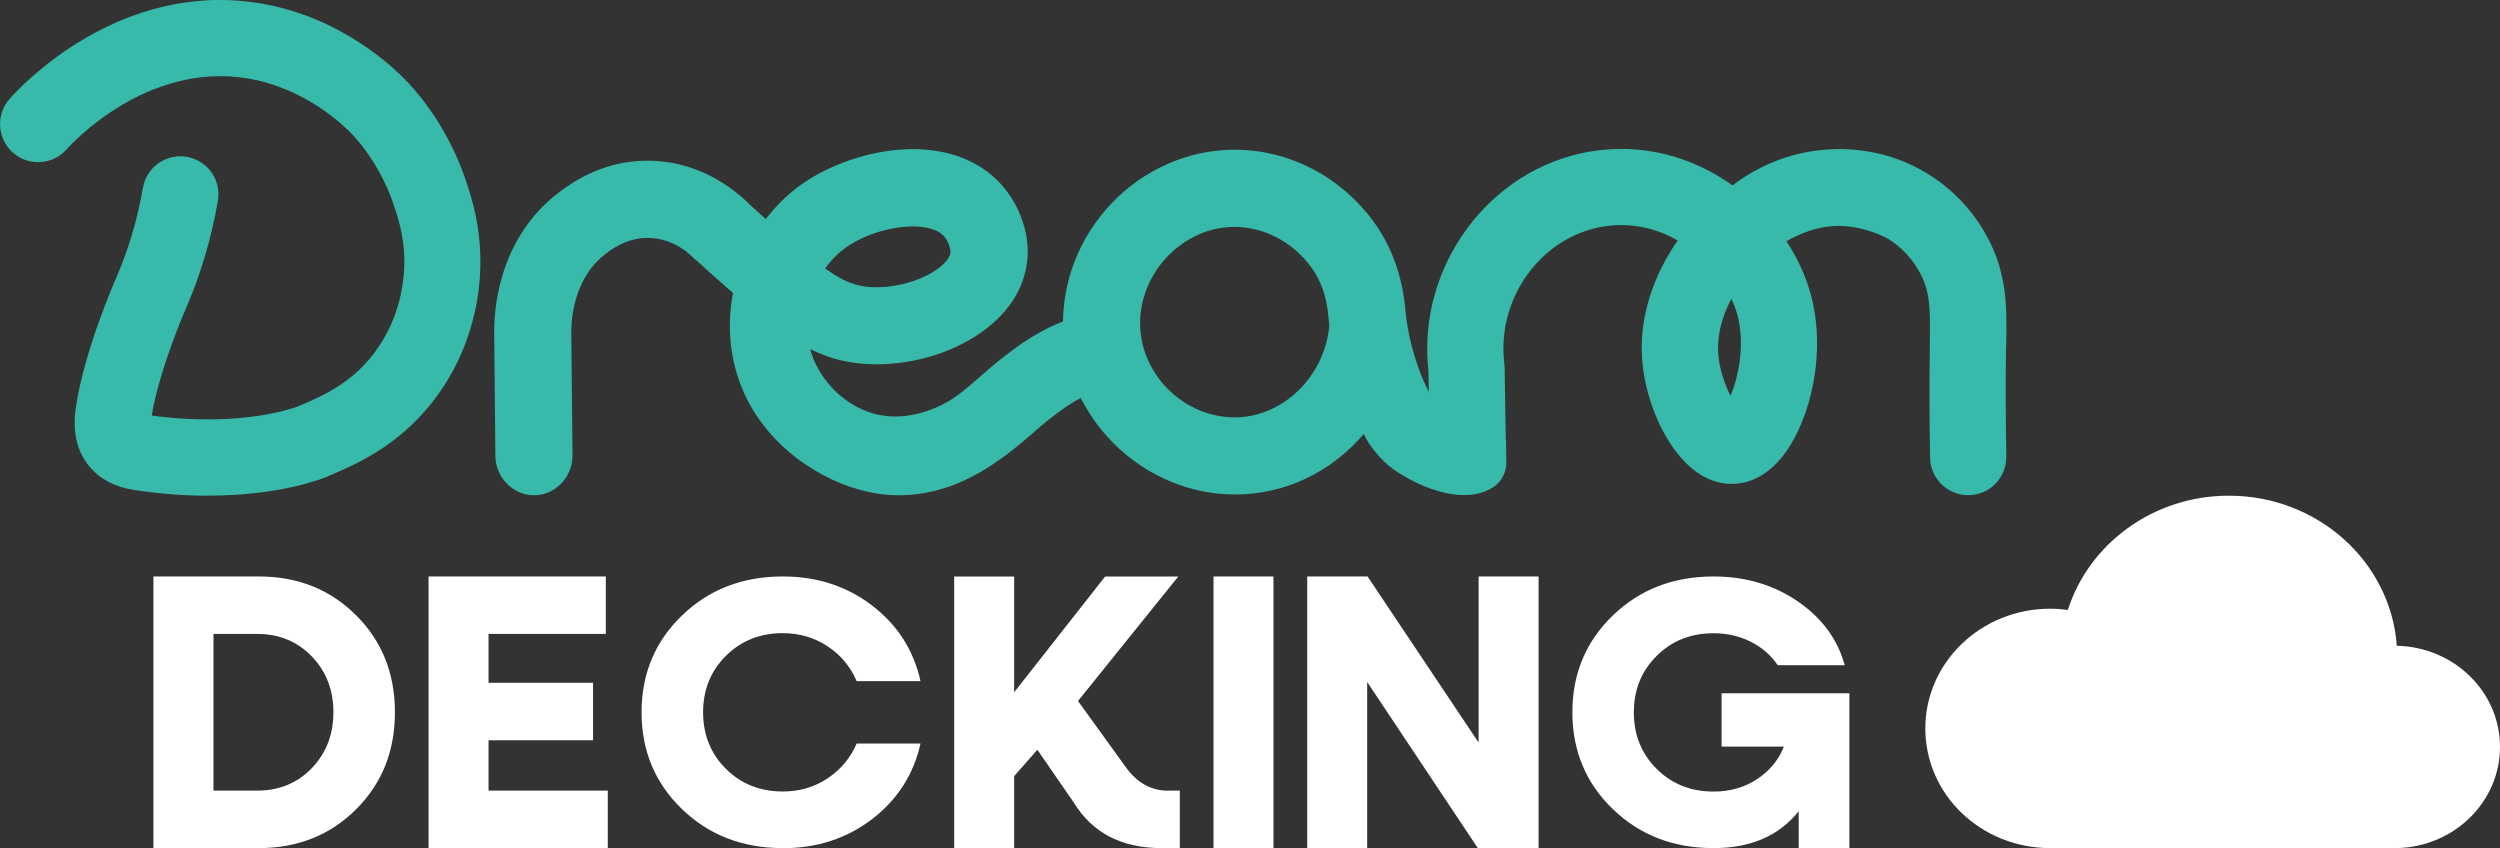 <?xml version="1.0" encoding="UTF-8"?>
<svg id="Layer_2" data-name="Layer 2" xmlns="http://www.w3.org/2000/svg" viewBox="0 0 321.01 108.9">
  <rect x="0" y="0" width="321.01" height="108.9" fill="#333333" stroke="none"/>
  <defs>
    <style>
      .cls-1 {
        fill: #fff;
      }

      .cls-2 {
        fill: #38baaa;
      }
    </style>
  </defs>
  <g id="Layer_1-2" data-name="Layer 1-2">
    <path class="cls-1" d="m33.22,74.02c5,0,9.17,1.66,12.5,4.98s4.99,7.47,4.99,12.46-1.66,9.14-4.99,12.46c-3.33,3.32-7.5,4.98-12.5,4.98h-13.52v-34.88s13.52,0,13.52,0Zm-.2,27.5c2.82,0,5.15-.96,7.01-2.88,1.85-1.92,2.78-4.31,2.78-7.18s-.93-5.26-2.78-7.18c-1.86-1.92-4.19-2.88-7.01-2.88h-5.61v20.12s5.61,0,5.61,0Z"/>
    <path class="cls-1" d="m62.74,101.52h15.3v7.38h-23.01v-34.88h22.76v7.38h-15.06v6.27h13.42v7.38h-13.42v6.47h0Z"/>
    <path class="cls-1" d="m100.51,108.9c-5.17,0-9.48-1.67-12.94-5.01-3.46-3.34-5.19-7.48-5.19-12.43s1.73-9.09,5.19-12.43,7.78-5.01,12.94-5.01c4.41,0,8.23,1.25,11.48,3.74s5.32,5.72,6.21,9.7h-8.2c-.8-1.86-2.04-3.35-3.73-4.47s-3.61-1.69-5.76-1.69c-2.92,0-5.35.97-7.3,2.91-1.95,1.94-2.93,4.36-2.93,7.25s.98,5.32,2.93,7.26,4.39,2.91,7.3,2.91c2.15,0,4.07-.56,5.76-1.69s2.93-2.61,3.73-4.47h8.2c-.89,3.97-2.97,7.21-6.21,9.7-3.25,2.49-7.07,3.74-11.48,3.74h0Z"/>
    <path class="cls-1" d="m150,101.52h1.49v7.38h-2.34c-5.13,0-8.89-1.95-11.28-5.86l-4.67-6.77-2.98,3.39v9.25h-7.7v-34.88h7.7v14.86l11.68-14.86h9.39l-12.87,15.98,6.06,8.39c1.46,2.09,3.3,3.13,5.52,3.13h0Z"/>
    <path class="cls-1" d="m155.82,108.9v-34.88h7.7v34.88s-7.7,0-7.7,0Z"/>
    <path class="cls-1" d="m189.86,74.02h7.7v34.88h-7.8l-14.21-21.33v21.33h-7.7v-34.88h7.75l14.26,21.33v-21.33h0Z"/>
    <path class="cls-1" d="m221.07,89.02h16.4v19.88h-6.51v-4.74c-2.52,3.16-6.16,4.74-10.93,4.74-5.17,0-9.48-1.67-12.94-5.01-3.46-3.34-5.19-7.48-5.19-12.43s1.73-9.09,5.19-12.43c3.46-3.34,7.78-5.01,12.94-5.01,4.07,0,7.67,1.06,10.78,3.18s5.13,4.85,6.06,8.21h-8.6c-.86-1.27-2.01-2.27-3.45-3s-3.04-1.1-4.8-1.1c-2.92,0-5.35.97-7.3,2.91s-2.93,4.36-2.93,7.25.98,5.32,2.93,7.26,4.39,2.91,7.3,2.91c2.12,0,3.98-.53,5.59-1.59s2.76-2.45,3.45-4.18h-8v-6.84h.01Z"/>
    <path class="cls-2" d="m68.62,63.59c-2.74.03-4.99-2.3-5.01-5.04l-.15-15.62c-.06-2.69.35-11.72,7.72-17.76,3.81-3.12,7.99-4.65,12.42-4.53,6.89.18,11.39,4.26,13,6l-7.27,6.73c-.59-.64-2.78-2.74-5.99-2.82-2.98-.07-5.08,1.64-5.88,2.29-4.04,3.31-4.12,8.83-4.1,9.9v.07l.15,15.65c.03,2.74-2.16,5.11-4.89,5.13h0Z"/>
    <path class="cls-2" d="m114.99,63.59c-.49,0-2.33-.08-4.61-.7-5.89-1.62-13.18-6.54-15.72-14.76-1.06-3.43-1.2-7.06-.54-10.52-.33-.28-.66-.57-1-.86-1.19-1.03-4.31-3.86-4.93-4.44l6.79-7.22c.39.37,2.06,1.89,3.35,3.04,1.41-1.85,3.11-3.48,5.07-4.79,4.92-3.28,13.27-5.66,20-3.13,4.11,1.54,7,4.76,8.16,9.06.92,3.42.26,6.92-1.87,9.85-3.09,4.27-9.29,7.26-15.8,7.62-3.89.21-6.96-.48-9.86-1.91.03.12.07.24.1.36,1.21,3.91,4.62,7.14,8.49,8.03,3.91.9,7.52-.77,8.89-1.54,1.49-.83,2.59-1.8,4.12-3.13,1-.88,2.13-1.87,3.54-2.95,3.17-2.45,5.51-3.74,8.6-4.78l3.16,9.39c-1.73.58-3.16,1.27-5.71,3.24-1.16.89-2.13,1.74-3.06,2.56-.61.53-3.21,2.78-5.83,4.34-1.63.97-5.8,3.37-11.33,3.24,0,0-.01,0-.01,0Zm-9.04-29.12c2.8,2.01,4.59,2.54,7.38,2.39,3.42-.19,7-1.71,8.32-3.54.44-.6.45-1.01.33-1.47-.34-1.25-.94-1.93-2.08-2.36-2.73-1.03-7.77-.07-11.01,2.1-1.15.77-2.13,1.75-2.93,2.88h0Z"/>
    <path class="cls-2" d="m184.24,51.8c-.33-.58-.63-1.15-.9-1.72-1.97-4.06-2.68-7.88-2.91-10.5-.38-4.2-1.8-8.08-4.12-11.21-4.5-6.07-11.54-9.48-18.84-9.12-5.86.29-11.5,3.08-15.47,7.66-3.99,4.59-5.96,10.61-5.42,16.5,1.02,11.09,10.55,19.91,21.69,20.08,6.66.11,12.71-2.91,16.84-7.76.12.24.29.58.53.97,0,0,1.01,1.67,2.6,3.03,2.02,1.73,9.08,5.73,13.54,2.8,0,0,.02,0,.02-.02,1.05-.7,1.64-1.93,1.62-3.2l-.04-2.81c-2.72-1.85-6.33.21-9.13-4.71h-.01Zm-13.55-10.06c-.54,6.63-6.06,11.93-12.28,11.85-6.15-.09-11.41-4.96-11.97-11.08-.29-3.22.81-6.54,3.03-9.1,2.22-2.55,5.31-4.11,8.48-4.26.19,0,.37-.01.56-.01,3.78,0,7.43,1.89,9.84,5.15,1.23,1.65,1.99,3.8,2.2,6.19.04.43.09.85.14,1.28h0v-.02h0Z"/>
    <path class="cls-2" d="m257.61,44.47v-.46c.07-4.49.13-8.72-2.36-13.44-1.11-2.11-3.47-5.67-7.81-8.31-4.99-3.04-9.99-3.27-12.91-3.06-6.21.44-10.46,3.37-12.06,4.61-5.02-3.58-11.43-5.53-18.36-4.34-12.92,2.22-22.16,14.78-20.7,28.1l.04,2.15.13,8.22h9.79l-.17-10.78-.04-.51c-1-8.3,4.65-16.17,12.6-17.54,3.63-.62,6.93.2,9.66,1.77-3.11,4.47-4.9,9.75-4.58,15,.33,5.39,2.86,11.17,6.16,14.06,2.26,1.98,4.42,2.28,5.85,2.18,1.71-.12,4.23-.93,6.51-4.15,3.12-4.4,5.2-12.77,3.13-20.24-.64-2.32-1.7-4.61-3.1-6.75,1.85-1.08,3.86-1.79,5.87-1.94.28-.02.54-.03.81-.03,3.48,0,6.3,1.62,6.3,1.62,2.22,1.33,3.51,3.18,4.2,4.48,1.27,2.4,1.29,4.53,1.23,8.74v.47c-.07,4.42-.06,9.7.03,14.46.05,2.72,2.31,4.88,5.04,4.8,2.66-.07,4.75-2.26,4.75-4.9v-.09c-.09-4.64-.1-9.82-.04-14.13h.03Zm-35.4,6.36c-.74-1.43-1.46-3.48-1.59-5.53-.14-2.3.51-4.71,1.7-6.94.32.67.56,1.34.75,1.99,1.04,3.78.18,8.01-.86,10.47h0Z"/>
    <path class="cls-2" d="m26.75,63.65c-2.82,0-6-.2-9.5-.73-2.48-.37-4.42-1.39-5.78-3.03-1.6-1.94-2.18-4.46-1.74-7.5,1.06-7.28,4.96-16.19,5.13-16.57,1.59-3.62,2.77-7.56,3.49-11.7.46-2.66,2.99-4.44,5.65-3.98,2.66.46,4.44,2.99,3.98,5.65-.86,4.92-2.26,9.61-4.17,13.96-.03.08-3.36,7.7-4.33,13.61,11.75,1.59,18.69-1.14,18.76-1.17,3.11-1.32,6.67-2.83,9.65-6.65,2.86-3.68,3.73-7.63,3.96-10.29.35-4.05-.66-7.07-1.27-8.88-1.58-4.73-4.19-7.87-5.24-9-.93-1-5.98-6.08-13.66-7.32-13.05-2.1-22.71,8.66-23.12,9.12-1.79,2.02-4.88,2.22-6.9.43-2.02-1.79-2.22-4.87-.43-6.9C2.6,11.14,15.23-2.49,33.22.4c10.56,1.7,17.42,8.32,19.27,10.31,1.84,1.98,5.25,6.25,7.36,12.56.73,2.19,2.25,6.75,1.73,12.81-.34,3.98-1.66,9.9-5.99,15.46-4.53,5.82-9.98,8.13-13.58,9.66-.75.32-6.15,2.44-15.26,2.44h0Zm-7.39-9.29h0Z"/>
    <path class="cls-1" d="m321.01,95.91c0-7.08-5.9-12.83-13.25-12.99-.78-10.77-10.13-19.27-21.56-19.27-9.74,0-17.97,6.18-20.68,14.67-.74-.1-1.5-.16-2.27-.16-8.85,0-16.03,6.88-16.03,15.37s7.1,15.29,15.89,15.37h44.62c7.36-.14,13.28-5.91,13.28-13h0Z"/>
  </g>
</svg>